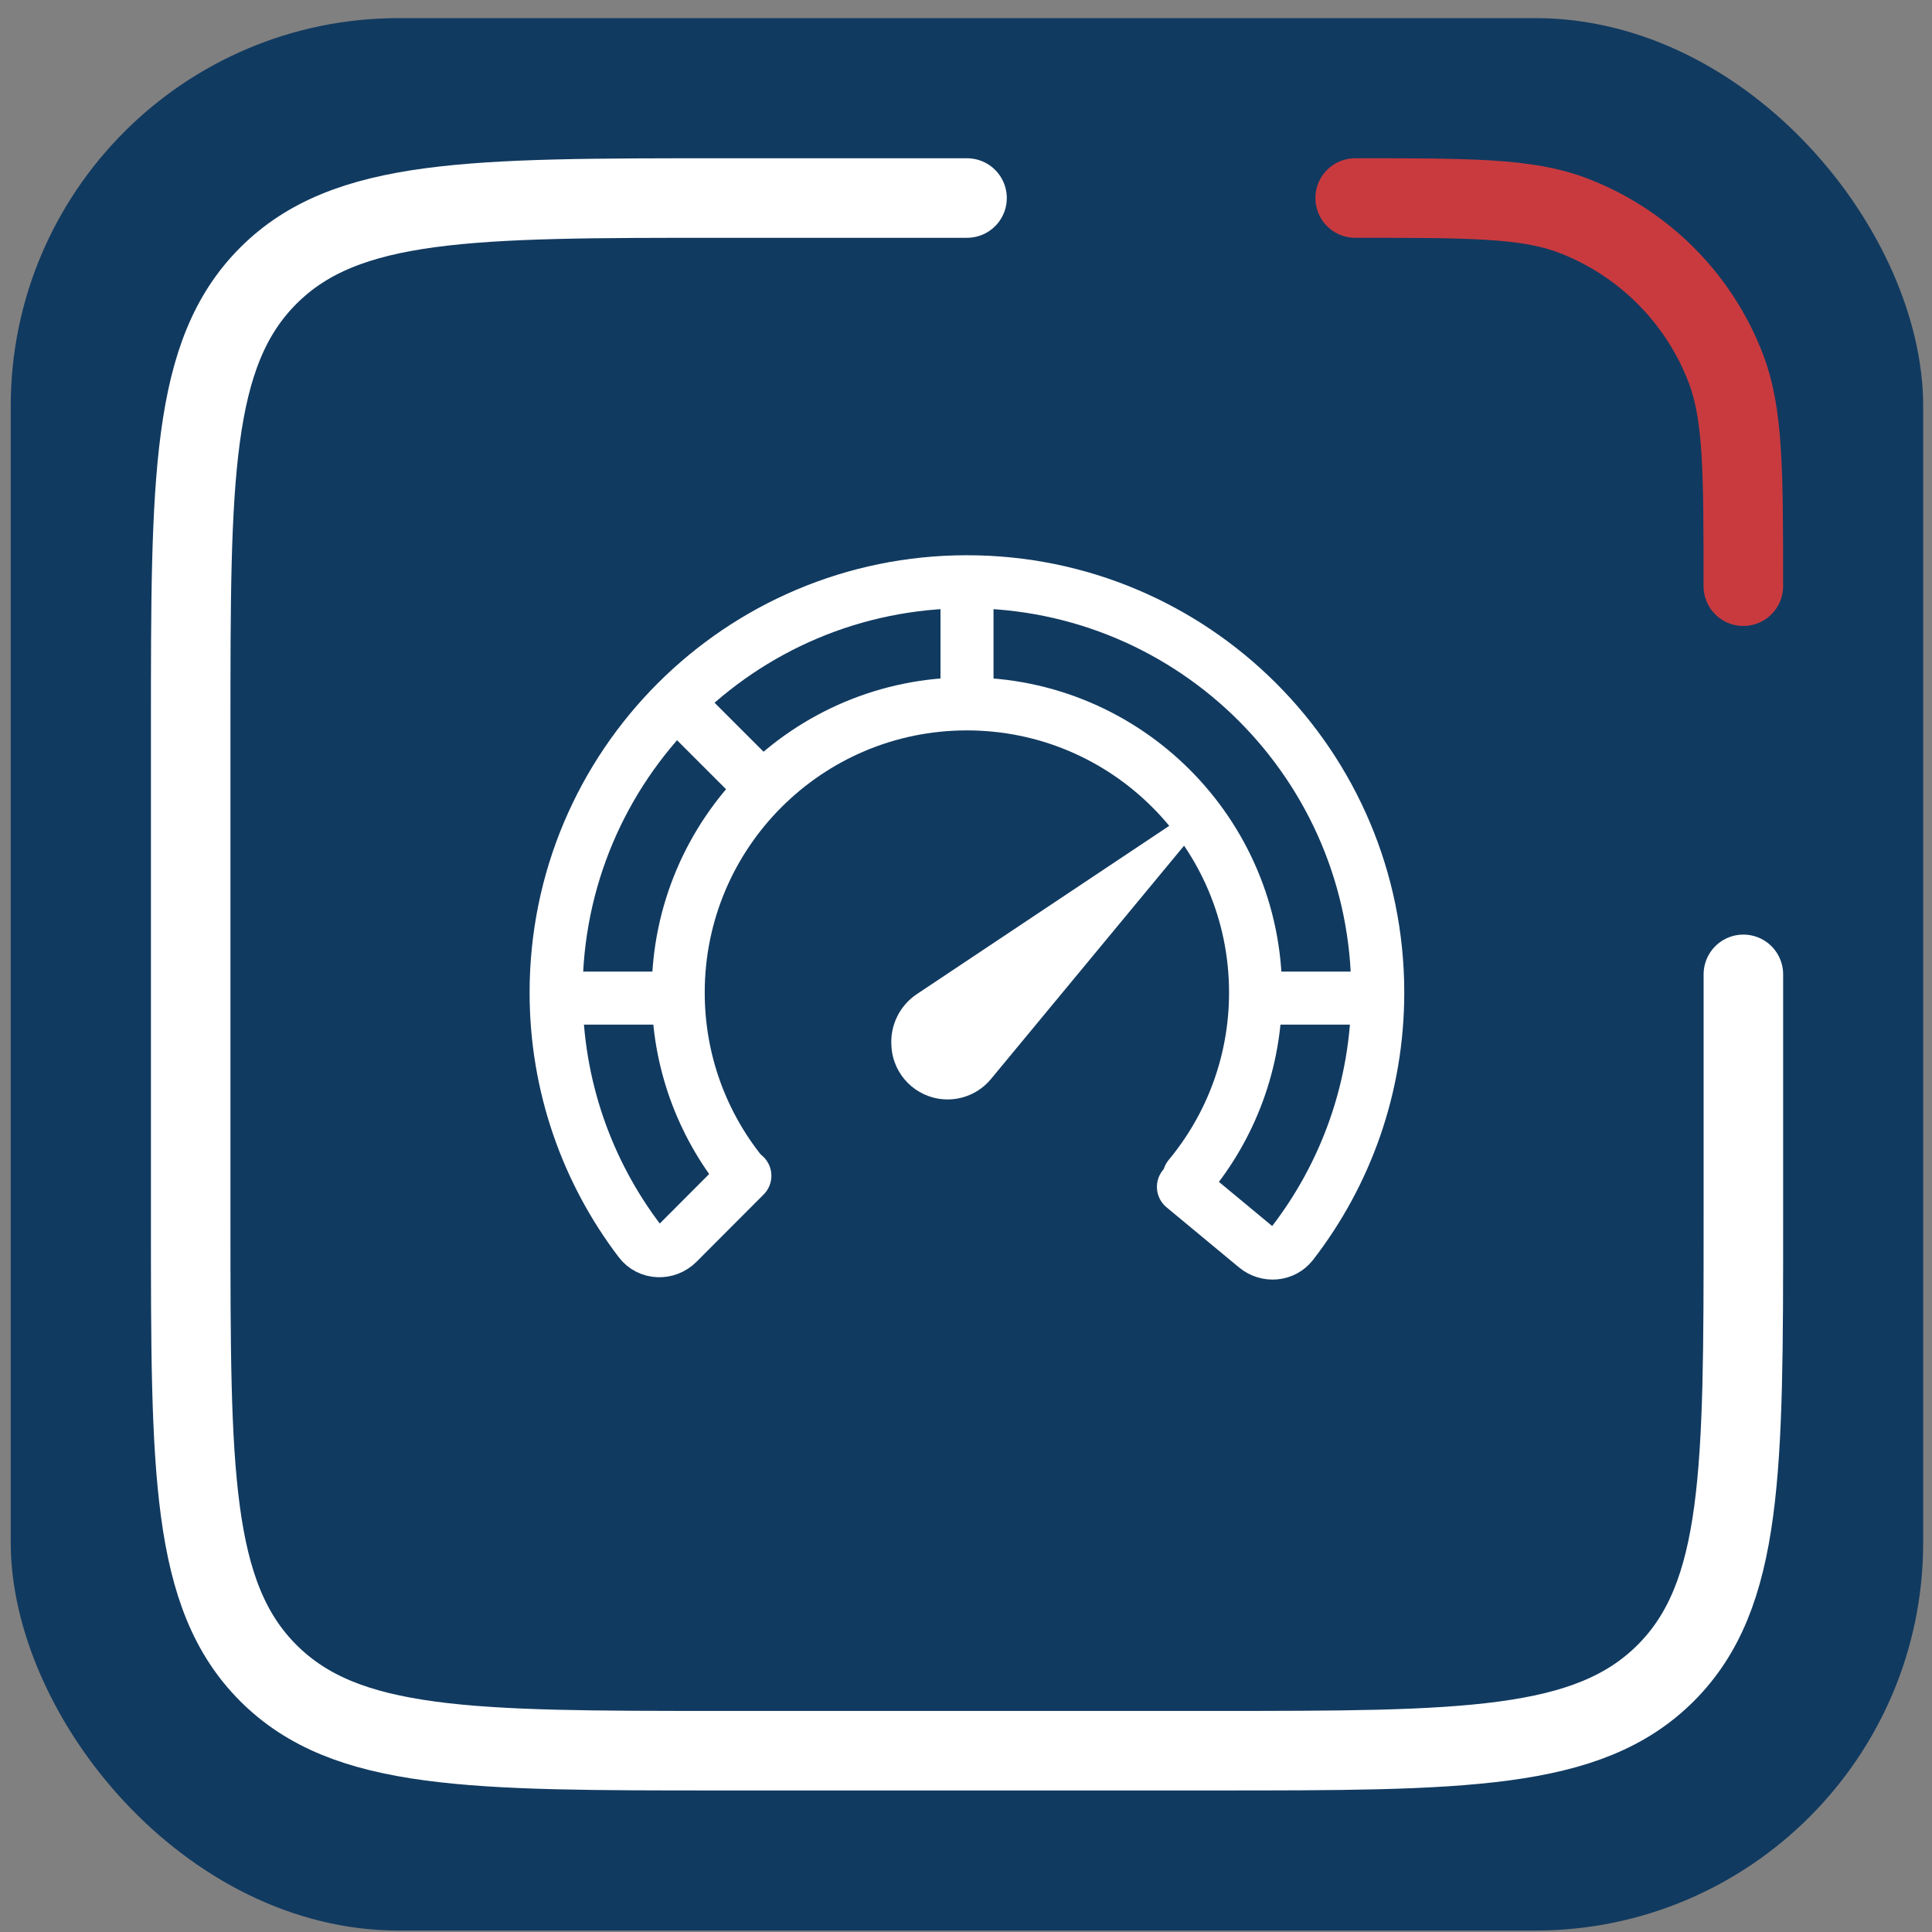 <?xml version="1.0" encoding="UTF-8"?> <svg xmlns="http://www.w3.org/2000/svg" width="90" height="90" viewBox="0 0 90 90" fill="none"><rect x="0" y="0" width="90" height="90" fill="#808080" stroke="none"/><rect x="0.5" y="0.844" width="89.089" height="89.089" rx="18.074" fill="#113A60"></rect><path d="M81.213 45.389V56.853C81.213 68.497 81.213 74.319 77.595 77.937C73.978 81.554 68.155 81.554 56.511 81.554H33.584C21.94 81.554 16.118 81.554 12.5 77.937C8.883 74.319 8.883 68.497 8.883 56.853V33.926C8.883 22.282 8.883 16.46 12.5 12.842C16.118 9.225 21.94 9.225 33.584 9.225H45.048" stroke="white" stroke-width="3.705" stroke-linecap="round" stroke-linejoin="round"></path><path d="M63.129 9.225V9.225C68.467 9.225 71.136 9.225 73.263 10.036C76.55 11.29 79.146 13.886 80.4 17.173C81.211 19.299 81.211 21.969 81.211 27.307V27.307" stroke="#C93A3F" stroke-width="3.705" stroke-linecap="round" stroke-linejoin="round"></path><path d="M34.699 54.772L31.574 57.904C31.069 58.41 30.238 58.385 29.805 57.816C27.359 54.602 25.906 50.589 25.906 46.237C25.906 35.668 34.474 27.1 45.044 27.1C55.613 27.1 64.181 35.668 64.181 46.237C64.181 50.641 62.694 54.697 60.194 57.93C59.785 58.459 59.021 58.517 58.506 58.09L55.129 55.289" stroke="white" stroke-width="2.47" stroke-miterlimit="10" stroke-linecap="round"></path><path d="M34.565 54.669C32.706 52.363 31.594 49.43 31.594 46.237C31.594 38.81 37.614 32.79 45.041 32.79C52.468 32.79 58.489 38.81 58.489 46.237C58.489 49.501 57.327 52.493 55.393 54.822" stroke="white" stroke-width="2.47" stroke-miterlimit="10" stroke-linecap="round"></path><path d="M31.599 46.496H26.168" stroke="white" stroke-width="2.47"></path><path d="M35.434 36.63L31.594 32.79" stroke="white" stroke-width="2.47"></path><path d="M45.047 32.789L45.047 27.1" stroke="white" stroke-width="2.47"></path><path d="M63.923 46.496H58.492" stroke="white" stroke-width="2.47"></path><path d="M56.029 37.43L42.714 46.307C41.914 46.839 41.461 47.759 41.525 48.717L41.529 48.771C41.616 50.076 42.652 51.116 43.956 51.209C44.8 51.27 45.621 50.919 46.161 50.267L56.423 37.867C56.641 37.603 56.314 37.24 56.029 37.43Z" fill="white"></path></svg> 